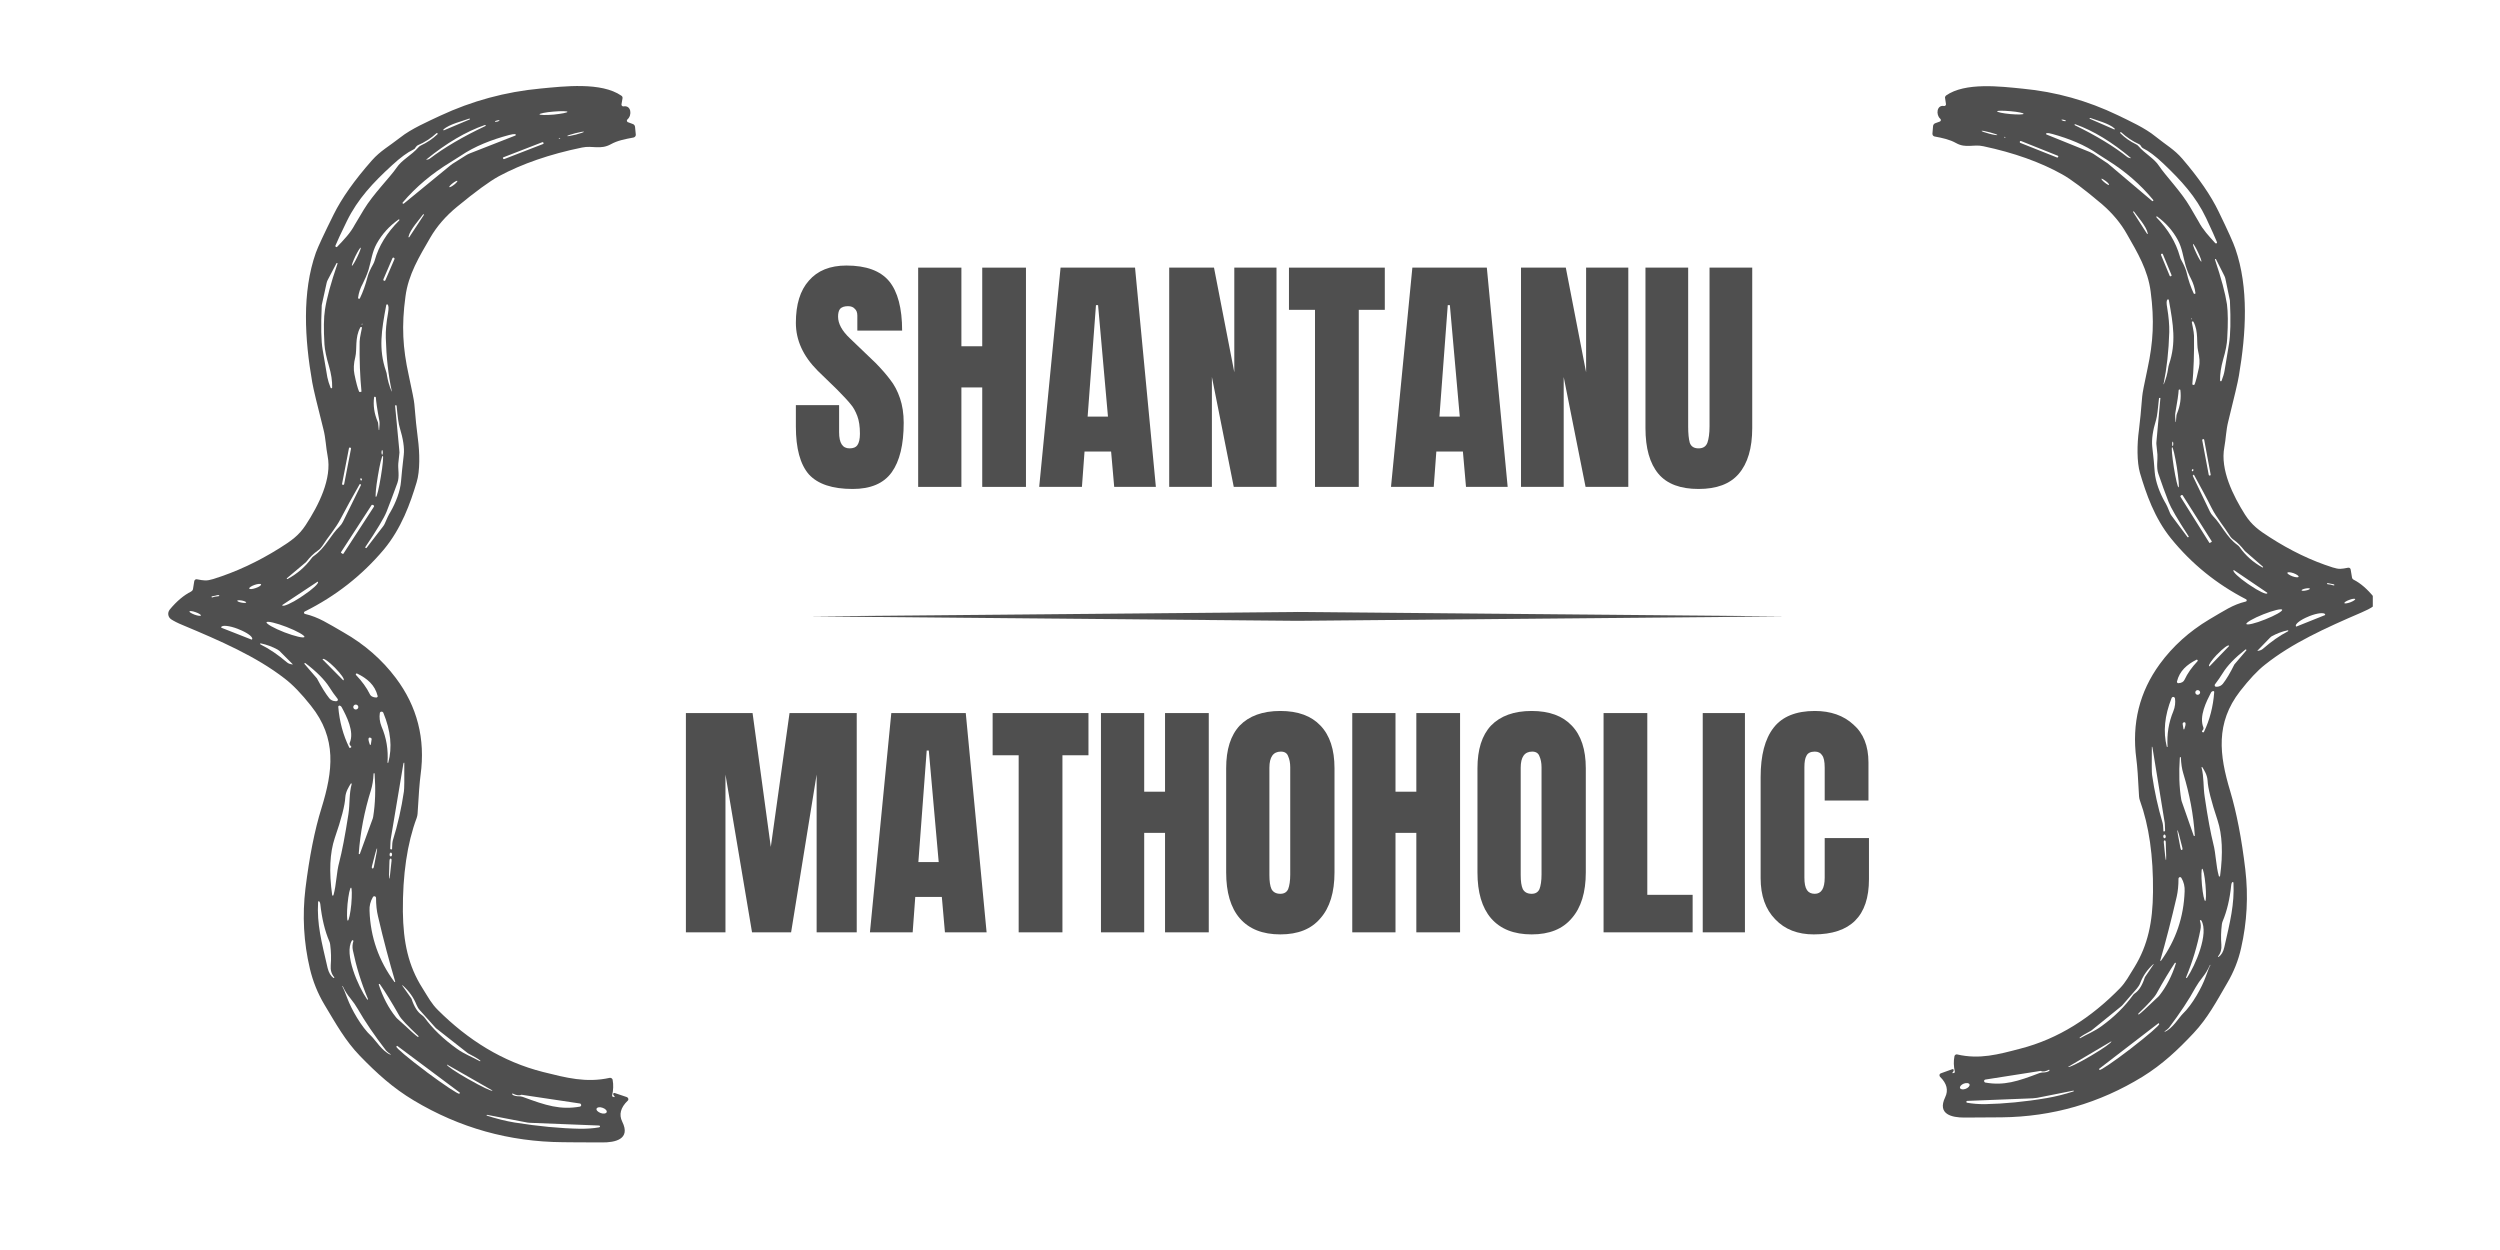 <svg xmlns="http://www.w3.org/2000/svg" xmlns:xlink="http://www.w3.org/1999/xlink" width="100" zoomAndPan="magnify" viewBox="0 0 75 37.5" height="50" preserveAspectRatio="xMidYMid meet" version="1.0"><defs><g/><clipPath id="5f92c78f74"><path d="M 5.02 2.453 L 19.082 2.453 L 19.082 34.277 L 5.02 34.277 Z M 5.02 2.453 " clip-rule="nonzero"/></clipPath><clipPath id="7724394555"><path d="M 57.859 2.453 L 71.184 2.453 L 71.184 33.535 L 57.859 33.535 Z M 57.859 2.453 " clip-rule="nonzero"/></clipPath><clipPath id="c8db8d1c60"><path d="M 0.965 0.453 L 14.184 0.453 L 14.184 31.535 L 0.965 31.535 Z M 0.965 0.453 " clip-rule="nonzero"/></clipPath><clipPath id="46b6aab4e7"><rect x="0" width="15" y="0" height="32"/></clipPath><clipPath id="5af3ea7073"><path d="M 24 18.359 L 54 18.359 L 54 19 L 24 19 Z M 24 18.359 " clip-rule="nonzero"/></clipPath><clipPath id="ca965f056b"><path d="M 0.152 2 L 6 2 L 6 9 L 0.152 9 Z M 0.152 2 " clip-rule="nonzero"/></clipPath><clipPath id="1522d0bb02"><path d="M 32 2 L 36.387 2 L 36.387 10 L 32 10 Z M 32 2 " clip-rule="nonzero"/></clipPath><clipPath id="3ba633e73f"><rect x="0" width="37" y="0" height="12"/></clipPath><clipPath id="116f4ac4c7"><path d="M 0.703 2 L 5 2 L 5 10 L 0.703 10 Z M 0.703 2 " clip-rule="nonzero"/></clipPath><clipPath id="84e483350f"><rect x="0" width="31" y="0" height="13"/></clipPath></defs><g clip-path="url(#5f92c78f74)"><path fill="#4f4f4f" d="M 18.379 32.898 L 18.422 32.914 C 18.43 32.914 18.438 32.91 18.438 32.902 C 18.441 32.898 18.441 32.895 18.438 32.891 C 18.402 32.859 18.391 32.832 18.398 32.805 C 18.406 32.793 18.422 32.785 18.434 32.789 C 18.438 32.789 18.438 32.789 18.438 32.789 L 18.809 32.914 C 18.84 32.93 18.859 32.965 18.848 32.996 C 18.844 33.008 18.84 33.016 18.832 33.02 C 18.617 33.227 18.562 33.438 18.668 33.652 C 18.93 34.18 18.449 34.277 18.062 34.273 C 17.406 34.27 17.012 34.27 16.883 34.266 C 15.277 34.254 13.789 33.836 12.418 33.016 C 11.789 32.641 11.305 32.199 10.801 31.68 C 10.355 31.219 10.082 30.719 9.734 30.141 C 9.531 29.801 9.387 29.441 9.297 29.062 C 9.109 28.27 9.066 27.465 9.164 26.652 C 9.281 25.707 9.438 24.906 9.645 24.242 C 9.988 23.133 10.113 22.152 9.328 21.172 C 9.043 20.812 8.781 20.539 8.539 20.355 C 7.688 19.695 6.613 19.227 5.484 18.754 C 5.328 18.691 5.211 18.629 5.133 18.578 C 5.039 18.512 5.02 18.387 5.086 18.297 C 5.086 18.293 5.09 18.289 5.094 18.285 C 5.301 18.035 5.516 17.855 5.734 17.746 C 5.762 17.73 5.781 17.707 5.789 17.676 L 5.828 17.434 C 5.836 17.395 5.871 17.371 5.906 17.379 C 5.906 17.379 5.91 17.379 5.91 17.379 C 6.125 17.418 6.188 17.434 6.398 17.371 C 7.074 17.16 7.738 16.852 8.387 16.445 C 8.727 16.23 8.961 16.074 9.172 15.75 C 9.555 15.164 9.965 14.363 9.828 13.676 C 9.777 13.422 9.773 13.148 9.703 12.879 C 9.516 12.141 9.402 11.672 9.367 11.469 C 9.141 10.172 9.055 8.77 9.477 7.578 C 9.543 7.398 9.719 7.02 10.008 6.438 C 10.25 5.949 10.633 5.406 11.16 4.809 C 11.41 4.527 11.668 4.391 12.008 4.125 C 12.336 3.863 12.84 3.645 13.203 3.473 C 14.16 3.027 15.164 2.754 16.215 2.656 C 16.914 2.59 18.039 2.453 18.641 2.871 C 18.668 2.887 18.68 2.918 18.676 2.945 L 18.645 3.129 C 18.641 3.16 18.66 3.184 18.688 3.191 C 18.695 3.191 18.699 3.191 18.707 3.191 C 18.938 3.152 18.969 3.457 18.824 3.582 C 18.801 3.602 18.801 3.633 18.82 3.652 C 18.824 3.66 18.832 3.668 18.844 3.668 L 18.98 3.719 C 19.02 3.73 19.047 3.766 19.051 3.805 L 19.074 4.039 C 19.078 4.078 19.047 4.117 19.008 4.125 C 18.742 4.176 18.527 4.215 18.324 4.328 C 18.012 4.5 17.773 4.359 17.461 4.426 C 16.492 4.625 15.66 4.914 14.969 5.285 C 14.688 5.438 14.266 5.746 13.707 6.207 C 13.375 6.48 13.105 6.789 12.906 7.133 C 12.582 7.695 12.25 8.23 12.164 8.895 C 12.043 9.777 12.082 10.441 12.262 11.258 C 12.363 11.73 12.422 12.016 12.43 12.117 C 12.465 12.543 12.5 12.891 12.535 13.148 C 12.594 13.586 12.602 14.133 12.5 14.465 C 12.309 15.102 12.043 15.848 11.52 16.48 C 10.863 17.262 10.07 17.883 9.145 18.344 C 9.121 18.355 9.113 18.379 9.125 18.398 C 9.129 18.41 9.141 18.418 9.152 18.418 C 9.562 18.516 9.832 18.699 10.309 18.973 C 10.938 19.332 11.461 19.789 11.875 20.34 C 12.516 21.191 12.766 22.164 12.617 23.25 C 12.59 23.453 12.559 23.84 12.527 24.414 C 12.523 24.453 12.516 24.496 12.5 24.539 C 12.215 25.301 12.078 26.238 12.086 27.348 C 12.098 28.262 12.246 28.973 12.676 29.648 C 12.859 29.941 12.945 30.109 13.137 30.301 C 14.039 31.199 15.074 31.852 16.293 32.16 C 16.984 32.332 17.582 32.492 18.289 32.336 C 18.328 32.328 18.367 32.352 18.379 32.391 C 18.379 32.391 18.379 32.391 18.379 32.395 C 18.406 32.539 18.402 32.699 18.363 32.867 C 18.359 32.883 18.367 32.895 18.379 32.898 Z M 17.023 3.355 C 17.023 3.332 16.832 3.328 16.602 3.348 C 16.367 3.367 16.184 3.406 16.184 3.43 C 16.188 3.453 16.379 3.457 16.609 3.438 C 16.84 3.414 17.027 3.379 17.023 3.355 Z M 13.316 3.91 L 14.094 3.582 C 14.098 3.582 14.098 3.574 14.098 3.57 L 14.098 3.566 C 14.094 3.559 14.082 3.555 14.074 3.559 C 13.906 3.625 13.473 3.723 13.301 3.887 C 13.297 3.891 13.297 3.898 13.301 3.906 C 13.305 3.91 13.312 3.91 13.316 3.91 Z M 14.988 3.613 C 14.984 3.605 14.949 3.602 14.914 3.613 C 14.875 3.621 14.844 3.637 14.848 3.648 C 14.848 3.656 14.883 3.656 14.922 3.648 C 14.961 3.637 14.988 3.621 14.988 3.613 Z M 14.547 3.75 C 13.973 3.949 13.387 4.297 12.789 4.785 C 12.789 4.789 12.789 4.789 12.789 4.789 C 12.789 4.793 12.789 4.793 12.793 4.793 L 12.832 4.785 C 12.855 4.781 12.879 4.773 12.895 4.758 C 13.32 4.434 13.875 4.105 14.562 3.781 C 14.57 3.777 14.574 3.766 14.57 3.758 C 14.566 3.75 14.559 3.746 14.547 3.75 Z M 17.52 3.953 C 17.516 3.941 17.398 3.961 17.262 3.996 C 17.121 4.031 17.012 4.07 17.016 4.082 C 17.016 4.094 17.133 4.074 17.273 4.039 C 17.41 4.004 17.52 3.965 17.52 3.953 Z M 13.121 3.996 C 13.117 3.988 13.102 3.988 13.094 3.996 C 12.926 4.152 12.738 4.27 12.531 4.359 C 12.52 4.367 12.504 4.375 12.492 4.391 C 12.48 4.402 12.469 4.418 12.461 4.43 C 12.449 4.457 12.426 4.477 12.398 4.488 C 12.227 4.57 12.016 4.723 11.766 4.953 C 11.191 5.48 10.734 5.965 10.406 6.633 C 10.227 7 10.113 7.246 10.062 7.371 C 10.059 7.387 10.066 7.406 10.082 7.41 C 10.094 7.418 10.109 7.414 10.117 7.402 C 10.32 7.188 10.512 6.992 10.641 6.746 C 10.652 6.727 10.742 6.574 10.914 6.289 C 11.191 5.828 11.707 5.312 11.895 5.035 C 12.051 4.797 12.34 4.664 12.555 4.418 C 12.574 4.395 12.602 4.375 12.629 4.363 C 12.812 4.277 12.977 4.168 13.125 4.027 C 13.133 4.02 13.133 4.008 13.125 4 C 13.125 4 13.121 3.996 13.121 3.996 Z M 12.078 6.078 C 12.074 6.09 12.074 6.102 12.086 6.109 C 12.094 6.113 12.105 6.113 12.113 6.109 L 13.508 4.965 C 13.527 4.949 13.551 4.934 13.57 4.918 L 13.98 4.66 C 14.016 4.637 14.055 4.617 14.094 4.602 L 15.461 4.066 C 15.473 4.062 15.477 4.047 15.473 4.039 C 15.469 4.031 15.465 4.027 15.457 4.023 C 15.418 4.02 15.355 4.027 15.27 4.051 C 14.758 4.188 14.246 4.383 13.816 4.676 C 13.773 4.703 13.676 4.766 13.52 4.863 C 12.961 5.203 12.48 5.605 12.078 6.078 Z M 16.801 4.152 C 16.805 4.152 16.805 4.148 16.805 4.141 C 16.801 4.137 16.797 4.137 16.793 4.137 C 16.781 4.141 16.77 4.145 16.766 4.148 C 16.762 4.152 16.762 4.156 16.762 4.16 C 16.766 4.164 16.77 4.164 16.773 4.164 C 16.773 4.164 16.785 4.16 16.801 4.152 Z M 16.301 4.277 C 16.297 4.266 16.281 4.262 16.27 4.266 L 15.102 4.719 C 15.09 4.723 15.082 4.734 15.09 4.746 L 15.094 4.758 C 15.098 4.77 15.113 4.777 15.125 4.773 L 16.293 4.32 C 16.305 4.316 16.312 4.301 16.305 4.289 Z M 13.723 5.426 C 13.711 5.414 13.648 5.445 13.582 5.496 C 13.516 5.547 13.469 5.598 13.48 5.613 C 13.484 5.617 13.484 5.617 13.48 5.613 C 13.492 5.625 13.555 5.594 13.621 5.543 C 13.688 5.492 13.73 5.438 13.723 5.426 Z M 12.277 7.117 L 12.719 6.445 C 12.719 6.441 12.719 6.434 12.715 6.434 L 12.715 6.43 C 12.707 6.426 12.695 6.426 12.691 6.434 C 12.594 6.574 12.301 6.883 12.254 7.105 C 12.254 7.113 12.258 7.121 12.266 7.121 C 12.27 7.121 12.273 7.121 12.277 7.117 Z M 11.977 6.582 C 11.973 6.578 11.965 6.578 11.961 6.582 C 11.68 6.781 11.461 7.023 11.301 7.309 C 11.164 7.555 11.137 7.82 11.055 8.098 C 11.008 8.242 10.949 8.379 10.883 8.508 C 10.809 8.641 10.762 8.781 10.742 8.934 C 10.742 8.949 10.754 8.965 10.77 8.965 C 10.781 8.965 10.793 8.961 10.797 8.949 C 10.887 8.766 10.965 8.547 11.031 8.293 C 11.055 8.199 11.109 8.078 11.195 7.926 C 11.215 7.891 11.23 7.852 11.242 7.812 C 11.359 7.383 11.605 6.984 11.977 6.613 C 11.984 6.605 11.984 6.594 11.977 6.586 C 11.977 6.586 11.977 6.582 11.977 6.582 Z M 10.82 7.43 C 10.805 7.422 10.734 7.539 10.66 7.688 C 10.59 7.836 10.543 7.965 10.559 7.973 C 10.574 7.977 10.645 7.863 10.715 7.715 C 10.789 7.562 10.836 7.438 10.82 7.43 Z M 11.836 7.77 C 11.84 7.754 11.832 7.738 11.816 7.73 L 11.812 7.73 C 11.801 7.723 11.781 7.73 11.773 7.746 L 11.5 8.383 C 11.496 8.398 11.504 8.414 11.516 8.422 L 11.52 8.422 C 11.535 8.43 11.555 8.422 11.562 8.406 C 11.562 8.406 11.836 7.77 11.836 7.77 Z M 9.965 11.625 C 9.969 11.43 9.938 11.215 9.867 10.977 C 9.789 10.715 9.746 10.5 9.734 10.336 C 9.707 9.875 9.711 9.523 9.75 9.285 C 9.801 8.949 9.926 8.488 10.125 7.91 C 10.129 7.902 10.125 7.891 10.117 7.891 L 10.113 7.891 C 10.105 7.887 10.098 7.891 10.094 7.898 L 9.828 8.406 C 9.812 8.434 9.805 8.465 9.797 8.496 L 9.652 9.156 C 9.652 9.16 9.652 9.168 9.652 9.172 C 9.625 9.785 9.633 10.227 9.68 10.496 C 9.703 10.625 9.75 10.898 9.82 11.316 C 9.84 11.414 9.871 11.516 9.918 11.633 C 9.922 11.645 9.934 11.652 9.945 11.648 C 9.957 11.645 9.965 11.637 9.965 11.625 Z M 11.754 11.738 C 11.648 11.25 11.59 10.715 11.574 10.137 C 11.566 9.926 11.59 9.676 11.641 9.395 C 11.664 9.258 11.66 9.172 11.633 9.141 C 11.625 9.129 11.613 9.125 11.605 9.129 C 11.594 9.137 11.59 9.145 11.586 9.16 C 11.445 9.91 11.352 10.469 11.578 11.129 C 11.594 11.172 11.605 11.215 11.609 11.262 C 11.633 11.41 11.676 11.57 11.746 11.738 C 11.746 11.742 11.75 11.742 11.75 11.742 C 11.754 11.742 11.754 11.738 11.754 11.738 Z M 10.867 9.742 C 10.867 9.719 10.871 9.707 10.867 9.703 C 10.855 9.711 10.852 9.723 10.852 9.738 C 10.852 9.742 10.852 9.746 10.855 9.746 C 10.859 9.746 10.867 9.746 10.867 9.742 Z M 10.824 11.754 C 10.824 11.75 10.828 11.75 10.832 11.754 C 10.836 11.754 10.844 11.75 10.844 11.746 C 10.844 11.742 10.844 11.742 10.844 11.742 C 10.801 11.301 10.781 10.805 10.789 10.246 C 10.789 10.133 10.863 9.836 10.859 9.824 C 10.852 9.812 10.836 9.805 10.82 9.809 C 10.816 9.812 10.809 9.816 10.809 9.824 C 10.641 10.121 10.715 10.488 10.66 10.707 C 10.609 10.906 10.602 11.082 10.633 11.227 C 10.684 11.477 10.73 11.648 10.77 11.742 C 10.777 11.758 10.797 11.766 10.812 11.762 C 10.816 11.758 10.82 11.758 10.824 11.754 Z M 11.375 12.898 C 11.387 12.766 11.391 12.68 11.383 12.637 C 11.312 12.262 11.281 12.027 11.277 11.93 C 11.277 11.914 11.266 11.902 11.25 11.902 C 11.246 11.902 11.242 11.902 11.238 11.902 L 11.227 11.91 C 11.223 11.91 11.223 11.91 11.223 11.914 C 11.191 12.164 11.227 12.406 11.328 12.645 C 11.336 12.66 11.344 12.684 11.344 12.703 L 11.363 12.898 C 11.363 12.902 11.363 12.902 11.367 12.902 C 11.371 12.902 11.375 12.902 11.375 12.898 Z M 10.996 16.438 L 11.504 15.777 C 11.527 15.742 11.547 15.707 11.559 15.672 C 11.605 15.559 11.656 15.449 11.719 15.348 C 11.871 15.082 12.008 14.738 12.031 14.438 C 12.047 14.246 12.074 13.98 12.113 13.645 C 12.137 13.438 12.094 13.164 11.992 12.828 C 11.961 12.738 11.93 12.52 11.898 12.172 C 11.898 12.164 11.891 12.156 11.883 12.16 L 11.855 12.16 C 11.855 12.16 11.852 12.16 11.852 12.164 L 11.977 13.484 C 11.98 13.535 11.984 13.57 11.984 13.578 C 11.98 13.594 11.969 13.699 11.949 13.902 C 11.934 14.066 11.992 14.293 11.922 14.488 C 11.816 14.781 11.707 15.07 11.594 15.359 C 11.523 15.535 11.312 15.891 10.953 16.422 C 10.953 16.422 10.953 16.422 10.957 16.426 L 10.977 16.441 C 10.98 16.445 10.992 16.445 10.996 16.438 Z M 10.531 13.457 C 10.531 13.445 10.523 13.43 10.512 13.43 L 10.496 13.426 C 10.484 13.422 10.473 13.434 10.469 13.445 L 10.262 14.516 C 10.258 14.527 10.266 14.543 10.281 14.543 L 10.293 14.547 C 10.309 14.547 10.32 14.539 10.324 14.527 Z M 11.465 13.504 C 11.453 13.504 11.445 13.535 11.445 13.57 C 11.445 13.609 11.453 13.641 11.465 13.641 C 11.477 13.641 11.484 13.609 11.484 13.57 C 11.484 13.535 11.477 13.504 11.465 13.504 Z M 11.484 13.672 C 11.457 13.668 11.391 13.941 11.336 14.281 C 11.277 14.625 11.254 14.906 11.277 14.91 C 11.305 14.914 11.371 14.641 11.426 14.297 C 11.484 13.957 11.508 13.676 11.484 13.672 Z M 10.855 14.402 C 10.863 14.391 10.859 14.375 10.848 14.359 C 10.844 14.348 10.828 14.344 10.816 14.352 C 10.809 14.359 10.805 14.367 10.809 14.379 C 10.812 14.387 10.816 14.395 10.816 14.402 C 10.82 14.41 10.832 14.418 10.844 14.414 C 10.852 14.41 10.855 14.406 10.855 14.402 Z M 10.789 14.527 C 10.574 14.902 10.387 15.242 10.23 15.543 C 10.066 15.863 9.836 16.113 9.664 16.387 C 9.629 16.438 9.586 16.484 9.531 16.52 C 9.41 16.605 9.297 16.715 9.188 16.855 C 9.184 16.863 9.18 16.867 9.172 16.871 L 8.605 17.348 C 8.602 17.352 8.602 17.359 8.605 17.367 C 8.609 17.371 8.617 17.371 8.625 17.371 C 8.914 17.215 9.156 17.008 9.348 16.746 C 9.363 16.723 9.387 16.699 9.41 16.684 C 9.762 16.438 9.922 16.047 10.184 15.797 C 10.227 15.754 10.262 15.707 10.289 15.652 L 10.828 14.555 C 10.832 14.551 10.832 14.547 10.828 14.543 L 10.812 14.523 C 10.805 14.52 10.797 14.52 10.793 14.523 C 10.793 14.523 10.789 14.523 10.789 14.527 Z M 10.234 16.586 L 10.281 16.617 C 10.289 16.621 10.297 16.617 10.301 16.613 L 11.219 15.199 C 11.227 15.184 11.219 15.164 11.203 15.156 L 11.195 15.152 C 11.176 15.141 11.156 15.141 11.148 15.152 L 10.23 16.566 C 10.227 16.574 10.227 16.582 10.234 16.586 Z M 9.523 17.453 L 8.473 18.148 C 8.469 18.152 8.465 18.156 8.469 18.16 L 8.469 18.164 C 8.5 18.207 8.746 18.098 9.02 17.918 C 9.02 17.914 9.023 17.914 9.023 17.914 L 9.094 17.867 C 9.371 17.684 9.57 17.5 9.539 17.457 L 9.535 17.457 C 9.535 17.449 9.527 17.449 9.523 17.453 Z M 7.832 17.531 C 7.824 17.508 7.734 17.512 7.637 17.547 C 7.539 17.582 7.469 17.629 7.477 17.656 C 7.488 17.684 7.574 17.676 7.672 17.641 C 7.77 17.609 7.844 17.559 7.832 17.531 Z M 6.457 17.871 C 6.438 17.875 6.418 17.879 6.395 17.883 C 6.375 17.883 6.359 17.891 6.348 17.898 C 6.34 17.906 6.34 17.914 6.352 17.918 C 6.355 17.922 6.367 17.926 6.375 17.922 C 6.406 17.91 6.438 17.902 6.461 17.898 C 6.488 17.895 6.52 17.891 6.555 17.887 C 6.562 17.887 6.574 17.879 6.578 17.871 C 6.582 17.863 6.578 17.855 6.566 17.855 C 6.555 17.852 6.539 17.852 6.52 17.855 C 6.496 17.863 6.477 17.867 6.457 17.871 Z M 7.117 18.023 C 7.117 18.039 7.172 18.066 7.246 18.078 C 7.32 18.094 7.383 18.09 7.387 18.074 C 7.391 18.059 7.332 18.031 7.258 18.016 C 7.184 18.004 7.121 18.004 7.117 18.023 Z M 5.684 18.344 C 5.676 18.363 5.746 18.406 5.84 18.441 C 5.938 18.477 6.02 18.484 6.027 18.465 C 6.035 18.445 5.965 18.398 5.871 18.367 C 5.777 18.332 5.691 18.32 5.684 18.344 Z M 7.996 18.668 C 7.98 18.711 8.219 18.848 8.531 18.969 C 8.848 19.09 9.113 19.152 9.133 19.109 C 9.148 19.066 8.91 18.93 8.598 18.809 C 8.285 18.688 8.016 18.625 7.996 18.668 Z M 6.641 18.832 L 7.547 19.188 C 7.555 19.188 7.559 19.184 7.562 19.18 L 7.566 19.172 C 7.59 19.105 7.414 18.977 7.164 18.879 L 7.137 18.867 C 6.887 18.77 6.664 18.746 6.637 18.812 L 6.637 18.82 C 6.633 18.824 6.637 18.832 6.641 18.832 Z M 8.781 19.926 L 8.383 19.527 C 8.367 19.512 8.348 19.5 8.328 19.488 C 8.172 19.402 8.004 19.34 7.824 19.301 C 7.816 19.297 7.805 19.301 7.805 19.312 C 7.801 19.32 7.805 19.328 7.812 19.332 C 8.082 19.465 8.344 19.645 8.609 19.871 C 8.648 19.906 8.707 19.926 8.777 19.934 C 8.781 19.934 8.781 19.934 8.781 19.93 C 8.785 19.93 8.781 19.926 8.781 19.926 Z M 9.676 19.781 L 10.297 20.41 L 10.309 20.402 C 10.34 20.375 10.227 20.215 10.062 20.047 L 10.039 20.023 C 9.871 19.855 9.715 19.742 9.684 19.77 Z M 9.137 19.922 C 9.383 20.207 9.508 20.348 9.508 20.352 C 9.645 20.613 9.77 20.812 9.879 20.949 C 9.922 21 9.984 21.031 10.055 21.035 L 10.086 21.035 C 10.113 21.039 10.133 21.02 10.137 20.992 C 10.137 20.98 10.133 20.973 10.125 20.961 C 10.035 20.848 9.953 20.734 9.879 20.613 C 9.734 20.387 9.492 20.145 9.164 19.895 C 9.156 19.887 9.145 19.887 9.137 19.895 C 9.129 19.902 9.129 19.914 9.137 19.922 Z M 11.328 20.875 C 11.246 20.547 11.016 20.355 10.715 20.207 C 10.699 20.199 10.684 20.207 10.676 20.219 C 10.672 20.23 10.672 20.242 10.68 20.25 C 10.863 20.441 11 20.633 11.09 20.816 C 11.121 20.887 11.188 20.922 11.285 20.926 C 11.309 20.926 11.328 20.91 11.332 20.887 C 11.332 20.883 11.332 20.879 11.328 20.875 Z M 10.75 21.211 C 10.75 21.172 10.715 21.137 10.672 21.137 C 10.633 21.137 10.598 21.172 10.598 21.211 C 10.598 21.254 10.633 21.285 10.672 21.285 C 10.715 21.285 10.75 21.254 10.75 21.211 Z M 10.492 22.285 C 10.637 21.949 10.398 21.492 10.25 21.215 C 10.242 21.195 10.223 21.18 10.195 21.168 C 10.176 21.164 10.16 21.172 10.152 21.188 C 10.148 21.191 10.148 21.195 10.148 21.203 C 10.184 21.645 10.293 22.051 10.477 22.426 C 10.48 22.43 10.484 22.434 10.488 22.438 C 10.516 22.438 10.531 22.43 10.539 22.41 C 10.539 22.402 10.539 22.398 10.535 22.395 L 10.504 22.359 C 10.488 22.34 10.48 22.312 10.492 22.285 Z M 11.648 22.879 C 11.773 22.422 11.723 21.922 11.5 21.383 C 11.488 21.355 11.457 21.344 11.426 21.352 C 11.41 21.359 11.395 21.375 11.395 21.395 C 11.375 21.512 11.391 21.66 11.445 21.793 C 11.594 22.137 11.652 22.496 11.625 22.875 C 11.625 22.883 11.633 22.887 11.641 22.887 C 11.645 22.887 11.648 22.883 11.648 22.879 Z M 11.125 22.336 L 11.148 22.184 C 11.152 22.16 11.141 22.141 11.117 22.133 C 11.043 22.105 11.035 22.176 11.094 22.336 C 11.098 22.344 11.105 22.348 11.113 22.348 C 11.117 22.344 11.125 22.34 11.125 22.336 Z M 11.762 25.473 C 11.766 25.465 11.762 25.293 11.781 25.227 C 11.934 24.738 12.043 24.246 12.117 23.746 C 12.129 23.672 12.133 23.387 12.129 22.887 C 12.129 22.883 12.125 22.879 12.121 22.879 C 12.117 22.879 12.113 22.883 12.113 22.883 C 12.109 22.887 12.105 22.895 12.102 22.906 L 11.723 25.168 C 11.719 25.199 11.715 25.23 11.715 25.258 L 11.707 25.453 C 11.703 25.469 11.719 25.48 11.734 25.484 C 11.746 25.484 11.754 25.48 11.762 25.473 Z M 10.797 25.613 L 11.184 24.551 C 11.188 24.535 11.191 24.52 11.195 24.504 C 11.258 24.117 11.273 23.684 11.238 23.211 C 11.238 23.203 11.23 23.195 11.223 23.195 C 11.215 23.195 11.207 23.203 11.207 23.211 C 11.199 23.398 11.172 23.562 11.129 23.703 C 10.93 24.34 10.809 24.973 10.762 25.609 C 10.762 25.617 10.77 25.625 10.777 25.625 C 10.785 25.625 10.793 25.621 10.797 25.613 Z M 10.004 26.855 C 10.094 26.543 10.09 26.176 10.18 25.855 C 10.258 25.555 10.352 25.074 10.453 24.422 C 10.5 24.109 10.469 23.809 10.551 23.52 C 10.551 23.512 10.547 23.504 10.543 23.5 C 10.535 23.5 10.527 23.504 10.523 23.508 C 10.465 23.605 10.371 23.746 10.359 23.918 C 10.348 24.156 10.242 24.566 10.043 25.141 C 9.895 25.582 9.867 26.152 9.965 26.852 C 9.965 26.863 9.977 26.871 9.988 26.871 C 9.996 26.867 10 26.863 10.004 26.855 Z M 11.176 26.055 C 11.195 26.059 11.211 26.039 11.219 25.992 C 11.293 25.629 11.324 25.445 11.312 25.445 C 11.301 25.441 11.25 25.621 11.16 25.98 C 11.148 26.023 11.152 26.051 11.176 26.055 Z M 11.727 25.578 C 11.703 25.578 11.688 25.602 11.688 25.637 C 11.684 25.668 11.703 25.691 11.723 25.695 C 11.742 25.695 11.762 25.668 11.762 25.637 C 11.762 25.605 11.746 25.578 11.727 25.578 Z M 11.723 25.758 C 11.699 25.754 11.688 25.777 11.684 25.824 C 11.668 26.184 11.668 26.367 11.676 26.367 C 11.688 26.367 11.711 26.188 11.746 25.828 C 11.75 25.781 11.742 25.758 11.723 25.758 Z M 10.531 26.629 C 10.5 26.625 10.453 26.844 10.426 27.117 C 10.402 27.395 10.406 27.617 10.434 27.621 C 10.465 27.621 10.512 27.402 10.539 27.129 C 10.562 26.855 10.559 26.629 10.531 26.629 Z M 11.855 29.445 C 11.684 28.867 11.508 28.215 11.34 27.488 C 11.301 27.328 11.281 27.145 11.281 26.934 C 11.277 26.906 11.258 26.887 11.23 26.887 C 11.211 26.887 11.195 26.895 11.188 26.91 C 11.113 27.039 11.078 27.176 11.086 27.324 C 11.113 28.113 11.363 28.824 11.832 29.457 C 11.836 29.461 11.844 29.465 11.852 29.461 C 11.855 29.457 11.859 29.449 11.855 29.445 Z M 9.582 27.047 C 9.578 27.039 9.562 27.035 9.551 27.039 C 9.547 27.043 9.543 27.051 9.543 27.059 C 9.504 27.73 9.645 28.242 9.828 29.039 C 9.863 29.18 9.922 29.281 10.008 29.34 C 10.016 29.344 10.023 29.34 10.027 29.332 C 10.031 29.328 10.031 29.324 10.027 29.316 C 9.945 29.223 9.91 29.102 9.922 28.961 C 9.938 28.762 9.934 28.555 9.906 28.34 C 9.902 28.305 9.895 28.273 9.879 28.238 C 9.746 27.93 9.656 27.555 9.609 27.121 C 9.605 27.094 9.598 27.07 9.582 27.047 Z M 11.039 29.969 C 10.832 29.473 10.684 28.984 10.586 28.508 C 10.566 28.41 10.574 28.32 10.602 28.234 C 10.605 28.223 10.598 28.211 10.586 28.207 C 10.578 28.203 10.566 28.207 10.559 28.215 C 10.312 28.613 10.746 29.598 11.012 29.98 C 11.016 29.988 11.027 29.992 11.035 29.988 C 11.039 29.984 11.043 29.977 11.039 29.969 Z M 12.551 31.078 C 12.227 30.773 12.031 30.57 11.973 30.461 C 11.754 30.074 11.562 29.762 11.395 29.523 C 11.391 29.516 11.379 29.516 11.371 29.52 C 11.363 29.523 11.363 29.531 11.363 29.539 C 11.488 29.918 11.656 30.242 11.875 30.512 C 11.895 30.535 11.91 30.555 11.93 30.57 C 12.098 30.719 12.242 30.852 12.359 30.961 C 12.441 31.035 12.496 31.082 12.531 31.105 C 12.535 31.109 12.547 31.109 12.555 31.102 C 12.559 31.094 12.559 31.086 12.551 31.078 Z M 14.406 31.816 C 14.348 31.766 14.23 31.699 14.059 31.609 C 14.055 31.609 14.051 31.605 14.043 31.602 L 13.082 30.848 C 13.074 30.84 13.066 30.832 13.059 30.824 L 12.594 30.305 C 12.551 30.258 12.52 30.203 12.496 30.145 C 12.41 29.926 12.27 29.73 12.078 29.559 C 12.074 29.555 12.07 29.559 12.07 29.559 C 12.066 29.562 12.066 29.566 12.066 29.566 L 12.332 29.941 C 12.34 29.949 12.344 29.961 12.348 29.969 C 12.426 30.207 12.527 30.363 12.652 30.449 C 12.684 30.473 12.715 30.5 12.738 30.531 C 12.98 30.863 13.305 31.176 13.711 31.465 C 13.938 31.629 14.18 31.715 14.395 31.836 C 14.398 31.84 14.406 31.836 14.41 31.832 C 14.414 31.828 14.414 31.82 14.406 31.816 Z M 11.719 31.629 C 11.648 31.582 11.605 31.543 11.582 31.516 C 11.234 31.066 10.953 30.652 10.734 30.27 C 10.676 30.168 10.602 30.062 10.508 29.945 C 10.426 29.848 10.352 29.734 10.289 29.598 C 10.289 29.59 10.285 29.586 10.281 29.586 C 10.277 29.59 10.273 29.586 10.27 29.578 C 10.266 29.578 10.266 29.578 10.266 29.582 C 10.266 29.582 10.266 29.59 10.27 29.59 C 10.297 29.637 10.348 29.758 10.426 29.965 C 10.539 30.266 10.836 30.809 11.145 31.09 C 11.25 31.188 11.477 31.551 11.715 31.641 C 11.719 31.641 11.723 31.637 11.723 31.633 C 11.723 31.633 11.723 31.629 11.719 31.629 Z M 13.793 32.777 L 11.922 31.379 C 11.918 31.375 11.91 31.375 11.906 31.379 L 11.891 31.398 C 11.867 31.426 12.266 31.762 12.781 32.145 L 12.809 32.168 C 13.32 32.547 13.754 32.836 13.781 32.812 L 13.797 32.789 C 13.797 32.785 13.797 32.777 13.793 32.777 Z M 14.773 32.715 L 13.414 31.938 L 13.41 31.941 C 13.391 31.969 13.672 32.16 14.043 32.371 L 14.074 32.387 C 14.441 32.598 14.754 32.746 14.77 32.719 Z M 15.367 32.832 C 15.395 32.867 15.477 32.891 15.605 32.891 C 15.629 32.895 15.656 32.898 15.68 32.906 C 16.387 33.168 16.809 33.301 17.398 33.199 C 17.426 33.191 17.441 33.168 17.434 33.141 C 17.43 33.125 17.418 33.109 17.398 33.105 L 15.656 32.844 C 15.652 32.84 15.645 32.844 15.637 32.844 C 15.574 32.875 15.488 32.859 15.387 32.809 C 15.379 32.805 15.367 32.805 15.363 32.812 C 15.363 32.82 15.363 32.824 15.367 32.832 Z M 17.898 33.258 C 17.879 33.301 17.934 33.359 18.02 33.391 C 18.102 33.422 18.184 33.41 18.199 33.367 C 18.219 33.324 18.164 33.262 18.078 33.234 C 17.996 33.203 17.914 33.215 17.898 33.258 Z M 14.605 33.469 C 14.898 33.562 15.176 33.633 15.441 33.676 C 16.148 33.789 16.805 33.852 17.414 33.863 C 17.609 33.863 17.801 33.852 17.977 33.82 C 17.992 33.816 18.004 33.801 18 33.785 C 17.996 33.773 17.984 33.766 17.973 33.766 L 15.891 33.684 C 15.844 33.68 15.801 33.676 15.754 33.664 L 14.613 33.445 C 14.605 33.445 14.598 33.449 14.598 33.457 C 14.598 33.461 14.598 33.469 14.605 33.469 Z M 14.605 33.469 " fill-opacity="1" fill-rule="nonzero"/></g><g clip-path="url(#7724394555)"><g transform="matrix(1, 0, 0, 1, 57, 2)"><g clip-path="url(#46b6aab4e7)"><g clip-path="url(#c8db8d1c60)"><path fill="#4f4f4f" d="M 1.629 30.184 L 1.59 30.195 C 1.582 30.199 1.574 30.195 1.574 30.188 C 1.57 30.184 1.574 30.18 1.574 30.176 C 1.605 30.145 1.617 30.117 1.609 30.094 C 1.605 30.078 1.59 30.07 1.578 30.074 C 1.578 30.074 1.574 30.074 1.574 30.074 L 1.227 30.199 C 1.191 30.211 1.176 30.246 1.188 30.277 C 1.191 30.289 1.195 30.297 1.203 30.305 C 1.406 30.504 1.457 30.707 1.355 30.918 C 1.109 31.434 1.562 31.527 1.93 31.527 C 2.555 31.523 2.926 31.52 3.047 31.52 C 4.57 31.504 5.98 31.098 7.277 30.301 C 7.875 29.93 8.332 29.5 8.809 28.992 C 9.23 28.543 9.488 28.055 9.816 27.492 C 10.012 27.16 10.152 26.809 10.234 26.438 C 10.41 25.664 10.453 24.879 10.359 24.082 C 10.25 23.164 10.098 22.379 9.906 21.734 C 9.578 20.648 9.461 19.691 10.203 18.734 C 10.477 18.383 10.723 18.117 10.953 17.938 C 11.762 17.293 12.773 16.836 13.844 16.375 C 13.992 16.312 14.105 16.254 14.176 16.203 C 14.266 16.141 14.289 16.016 14.227 15.926 C 14.223 15.922 14.219 15.918 14.219 15.918 C 14.02 15.672 13.816 15.496 13.609 15.391 C 13.582 15.375 13.562 15.352 13.559 15.32 L 13.52 15.086 C 13.516 15.051 13.48 15.023 13.445 15.031 C 13.238 15.07 13.18 15.086 12.98 15.023 C 12.34 14.82 11.711 14.516 11.098 14.121 C 10.773 13.914 10.555 13.758 10.352 13.441 C 9.992 12.871 9.602 12.09 9.73 11.418 C 9.777 11.168 9.781 10.902 9.848 10.641 C 10.027 9.918 10.137 9.461 10.168 9.266 C 10.383 7.996 10.465 6.629 10.062 5.465 C 10.004 5.289 9.836 4.918 9.559 4.348 C 9.332 3.875 8.969 3.344 8.469 2.762 C 8.23 2.484 7.988 2.355 7.664 2.094 C 7.355 1.84 6.879 1.625 6.535 1.457 C 5.625 1.02 4.676 0.754 3.68 0.66 C 3.02 0.594 1.953 0.461 1.379 0.867 C 1.359 0.887 1.344 0.914 1.352 0.941 L 1.379 1.121 C 1.383 1.148 1.363 1.176 1.336 1.18 C 1.332 1.18 1.328 1.18 1.32 1.18 C 1.102 1.141 1.07 1.441 1.207 1.562 C 1.23 1.582 1.23 1.613 1.215 1.633 C 1.207 1.641 1.199 1.645 1.191 1.648 L 1.062 1.695 C 1.023 1.707 0.996 1.742 0.992 1.781 L 0.973 2.008 C 0.969 2.047 0.996 2.086 1.035 2.094 C 1.285 2.141 1.488 2.184 1.684 2.293 C 1.977 2.457 2.203 2.32 2.5 2.387 C 3.418 2.582 4.207 2.863 4.859 3.227 C 5.129 3.375 5.527 3.676 6.059 4.125 C 6.371 4.395 6.625 4.695 6.812 5.031 C 7.125 5.578 7.438 6.102 7.52 6.75 C 7.633 7.609 7.598 8.262 7.426 9.059 C 7.328 9.516 7.273 9.797 7.266 9.895 C 7.234 10.312 7.199 10.648 7.168 10.902 C 7.109 11.328 7.105 11.863 7.199 12.188 C 7.383 12.809 7.633 13.539 8.129 14.152 C 8.75 14.918 9.5 15.523 10.379 15.977 C 10.398 15.984 10.406 16.008 10.398 16.027 C 10.391 16.039 10.383 16.047 10.371 16.047 C 9.98 16.141 9.73 16.32 9.273 16.586 C 8.68 16.941 8.184 17.387 7.793 17.922 C 7.184 18.758 6.949 19.703 7.09 20.766 C 7.117 20.961 7.145 21.34 7.172 21.898 C 7.176 21.941 7.184 21.98 7.199 22.02 C 7.469 22.766 7.602 23.68 7.59 24.762 C 7.582 25.656 7.438 26.352 7.035 27.012 C 6.859 27.293 6.777 27.461 6.598 27.648 C 5.742 28.523 4.762 29.164 3.605 29.461 C 2.949 29.633 2.387 29.789 1.715 29.633 C 1.68 29.625 1.641 29.648 1.633 29.688 C 1.633 29.688 1.633 29.688 1.633 29.691 C 1.605 29.832 1.609 29.988 1.645 30.152 C 1.648 30.164 1.641 30.18 1.629 30.184 Z M 2.914 1.34 C 2.914 1.316 3.094 1.316 3.316 1.336 C 3.535 1.355 3.711 1.391 3.707 1.414 C 3.707 1.438 3.527 1.441 3.309 1.422 C 3.086 1.402 2.91 1.363 2.914 1.34 Z M 6.426 1.883 L 5.691 1.562 C 5.688 1.562 5.684 1.555 5.688 1.551 C 5.691 1.543 5.699 1.535 5.707 1.539 C 5.707 1.539 5.711 1.539 5.711 1.539 C 5.867 1.602 6.277 1.699 6.441 1.859 C 6.445 1.863 6.445 1.871 6.441 1.879 C 6.438 1.883 6.43 1.883 6.426 1.883 Z M 4.844 1.594 C 4.848 1.586 4.879 1.586 4.914 1.594 C 4.953 1.602 4.98 1.617 4.977 1.629 C 4.973 1.637 4.941 1.637 4.906 1.629 C 4.871 1.617 4.84 1.602 4.844 1.594 Z M 5.258 1.727 C 5.805 1.922 6.359 2.262 6.926 2.738 C 6.926 2.738 6.926 2.742 6.926 2.742 C 6.926 2.746 6.926 2.746 6.922 2.746 L 6.887 2.738 C 6.863 2.734 6.844 2.727 6.824 2.715 C 6.422 2.395 5.895 2.074 5.246 1.758 C 5.238 1.754 5.234 1.742 5.238 1.734 C 5.242 1.727 5.25 1.723 5.258 1.727 Z M 2.445 1.926 C 2.449 1.914 2.559 1.934 2.691 1.969 C 2.82 2.004 2.926 2.039 2.922 2.051 C 2.922 2.062 2.812 2.047 2.68 2.012 C 2.547 1.977 2.441 1.938 2.445 1.926 Z M 6.609 1.969 C 6.617 1.961 6.629 1.961 6.637 1.969 C 6.797 2.117 6.973 2.234 7.168 2.324 C 7.184 2.328 7.195 2.34 7.207 2.352 C 7.219 2.363 7.23 2.379 7.234 2.391 C 7.25 2.418 7.27 2.438 7.293 2.449 C 7.457 2.527 7.66 2.68 7.895 2.902 C 8.438 3.418 8.875 3.891 9.184 4.543 C 9.352 4.902 9.461 5.141 9.508 5.262 C 9.516 5.277 9.508 5.297 9.492 5.301 C 9.48 5.305 9.465 5.305 9.457 5.293 C 9.266 5.082 9.086 4.891 8.961 4.652 C 8.949 4.633 8.863 4.484 8.699 4.203 C 8.441 3.758 7.953 3.254 7.773 2.98 C 7.625 2.75 7.352 2.617 7.148 2.379 C 7.129 2.355 7.105 2.34 7.078 2.328 C 6.902 2.242 6.746 2.133 6.609 1.996 C 6.602 1.988 6.602 1.977 6.609 1.969 Z M 7.598 4 C 7.605 4.008 7.602 4.023 7.59 4.031 C 7.582 4.035 7.574 4.035 7.566 4.031 L 6.246 2.914 C 6.227 2.898 6.207 2.883 6.184 2.871 L 5.797 2.613 C 5.762 2.594 5.727 2.574 5.691 2.559 L 4.395 2.035 C 4.383 2.031 4.379 2.02 4.383 2.008 C 4.387 2.004 4.391 1.996 4.398 1.996 C 4.438 1.988 4.496 1.996 4.574 2.02 C 5.062 2.156 5.543 2.344 5.949 2.629 C 5.992 2.66 6.086 2.719 6.234 2.812 C 6.766 3.145 7.219 3.539 7.598 4 Z M 3.129 2.121 C 3.121 2.121 3.121 2.113 3.121 2.109 C 3.125 2.105 3.129 2.105 3.133 2.105 C 3.145 2.109 3.152 2.113 3.16 2.117 C 3.164 2.121 3.164 2.125 3.16 2.129 C 3.16 2.133 3.156 2.133 3.152 2.133 C 3.148 2.133 3.141 2.129 3.129 2.121 Z M 3.598 2.242 C 3.602 2.23 3.617 2.227 3.629 2.23 L 4.734 2.672 C 4.746 2.676 4.754 2.691 4.746 2.703 L 4.742 2.711 C 4.738 2.723 4.727 2.73 4.715 2.727 L 3.605 2.285 C 3.594 2.277 3.59 2.266 3.594 2.254 Z M 6.043 3.363 C 6.051 3.352 6.109 3.383 6.176 3.434 C 6.238 3.48 6.281 3.531 6.27 3.547 C 6.266 3.551 6.266 3.551 6.27 3.547 C 6.262 3.559 6.203 3.527 6.141 3.477 C 6.078 3.426 6.035 3.375 6.043 3.363 Z M 7.41 5.012 L 6.992 4.359 C 6.992 4.355 6.992 4.348 6.996 4.344 C 7.004 4.34 7.016 4.34 7.02 4.348 C 7.113 4.484 7.391 4.785 7.434 5.004 C 7.434 5.012 7.43 5.016 7.422 5.02 C 7.418 5.02 7.414 5.016 7.41 5.012 Z M 7.695 4.492 C 7.699 4.488 7.707 4.488 7.711 4.492 C 7.977 4.688 8.188 4.926 8.336 5.203 C 8.465 5.441 8.492 5.699 8.57 5.969 C 8.613 6.113 8.668 6.246 8.734 6.371 C 8.801 6.504 8.844 6.641 8.863 6.789 C 8.867 6.805 8.855 6.816 8.84 6.816 C 8.828 6.82 8.816 6.812 8.812 6.805 C 8.727 6.625 8.652 6.41 8.594 6.16 C 8.57 6.07 8.52 5.949 8.438 5.801 C 8.418 5.77 8.402 5.73 8.395 5.691 C 8.277 5.273 8.047 4.883 7.695 4.523 C 7.688 4.516 7.688 4.504 7.695 4.496 C 7.695 4.496 7.695 4.492 7.695 4.492 Z M 8.793 5.32 C 8.805 5.312 8.875 5.426 8.941 5.57 C 9.012 5.719 9.055 5.84 9.039 5.848 C 9.027 5.855 8.957 5.742 8.891 5.598 C 8.82 5.449 8.777 5.328 8.793 5.32 Z M 7.832 5.652 C 7.824 5.637 7.832 5.621 7.848 5.613 C 7.863 5.605 7.883 5.613 7.887 5.629 L 8.145 6.25 C 8.152 6.262 8.145 6.281 8.129 6.285 L 8.129 6.289 C 8.113 6.293 8.094 6.289 8.09 6.273 C 8.09 6.273 7.832 5.652 7.832 5.652 Z M 9.602 9.414 C 9.598 9.227 9.629 9.016 9.695 8.781 C 9.77 8.527 9.809 8.316 9.816 8.156 C 9.844 7.707 9.84 7.363 9.809 7.129 C 9.758 6.801 9.641 6.355 9.449 5.789 C 9.449 5.781 9.453 5.77 9.457 5.77 L 9.461 5.77 C 9.469 5.766 9.477 5.77 9.48 5.777 L 9.73 6.273 C 9.746 6.301 9.754 6.332 9.762 6.363 L 9.895 7.004 C 9.898 7.012 9.898 7.016 9.898 7.02 C 9.926 7.621 9.914 8.051 9.871 8.312 C 9.848 8.441 9.805 8.707 9.738 9.113 C 9.723 9.207 9.691 9.309 9.648 9.422 C 9.645 9.434 9.633 9.441 9.621 9.438 C 9.609 9.434 9.602 9.426 9.602 9.414 Z M 7.906 9.523 C 8.004 9.047 8.062 8.527 8.078 7.961 C 8.082 7.754 8.062 7.516 8.016 7.234 C 7.992 7.105 7.992 7.023 8.02 6.992 C 8.031 6.98 8.039 6.977 8.047 6.98 C 8.059 6.984 8.062 6.996 8.066 7.008 C 8.199 7.738 8.289 8.285 8.07 8.934 C 8.059 8.973 8.047 9.016 8.043 9.059 C 8.023 9.207 7.98 9.363 7.914 9.527 C 7.914 9.527 7.91 9.531 7.91 9.527 C 7.906 9.527 7.906 9.527 7.906 9.523 Z M 8.746 7.574 C 8.746 7.555 8.746 7.543 8.746 7.539 C 8.758 7.547 8.762 7.559 8.762 7.574 C 8.762 7.578 8.762 7.582 8.758 7.582 C 8.754 7.582 8.75 7.578 8.746 7.574 Z M 8.789 9.539 C 8.785 9.539 8.785 9.539 8.777 9.539 C 8.773 9.543 8.77 9.539 8.77 9.531 C 8.77 9.531 8.77 9.531 8.77 9.527 C 8.809 9.102 8.828 8.613 8.82 8.07 C 8.82 7.957 8.75 7.668 8.754 7.656 C 8.762 7.645 8.777 7.637 8.789 7.645 C 8.797 7.645 8.801 7.648 8.805 7.656 C 8.961 7.945 8.891 8.305 8.941 8.52 C 8.988 8.715 9 8.883 8.969 9.027 C 8.918 9.27 8.875 9.438 8.84 9.527 C 8.832 9.547 8.812 9.555 8.797 9.547 C 8.793 9.547 8.789 9.543 8.789 9.539 Z M 8.266 10.656 C 8.254 10.531 8.25 10.445 8.258 10.402 C 8.324 10.035 8.355 9.805 8.359 9.711 C 8.359 9.695 8.371 9.684 8.383 9.684 C 8.387 9.684 8.391 9.688 8.395 9.688 L 8.406 9.691 C 8.41 9.691 8.41 9.695 8.41 9.695 C 8.441 9.941 8.406 10.18 8.309 10.41 C 8.301 10.426 8.297 10.445 8.293 10.469 L 8.277 10.656 C 8.277 10.66 8.273 10.664 8.273 10.664 C 8.27 10.664 8.266 10.66 8.266 10.656 Z M 8.625 14.113 L 8.145 13.469 C 8.121 13.438 8.102 13.402 8.09 13.367 C 8.047 13.254 8 13.148 7.941 13.051 C 7.793 12.789 7.664 12.453 7.641 12.16 C 7.629 11.973 7.605 11.715 7.566 11.387 C 7.547 11.184 7.582 10.918 7.684 10.59 C 7.711 10.5 7.738 10.289 7.77 9.949 C 7.77 9.941 7.777 9.934 7.785 9.938 L 7.809 9.938 C 7.812 9.938 7.812 9.938 7.812 9.941 L 7.695 11.23 C 7.691 11.277 7.688 11.312 7.691 11.32 C 7.691 11.336 7.703 11.441 7.723 11.637 C 7.734 11.801 7.684 12.02 7.75 12.211 C 7.848 12.496 7.949 12.781 8.059 13.062 C 8.125 13.23 8.324 13.578 8.664 14.098 C 8.664 14.098 8.664 14.102 8.664 14.102 L 8.645 14.117 C 8.637 14.121 8.629 14.121 8.625 14.113 Z M 9.066 11.203 C 9.062 11.191 9.07 11.18 9.086 11.176 L 9.098 11.172 C 9.109 11.172 9.121 11.18 9.125 11.191 L 9.32 12.238 C 9.324 12.25 9.316 12.262 9.301 12.266 L 9.289 12.266 C 9.277 12.27 9.266 12.262 9.262 12.246 Z M 8.18 11.25 C 8.191 11.25 8.199 11.277 8.199 11.316 C 8.199 11.352 8.191 11.383 8.18 11.383 C 8.172 11.383 8.164 11.352 8.164 11.316 C 8.164 11.277 8.172 11.25 8.18 11.25 Z M 8.164 11.414 C 8.188 11.41 8.25 11.676 8.305 12.012 C 8.355 12.344 8.383 12.617 8.355 12.621 C 8.332 12.625 8.27 12.359 8.215 12.023 C 8.164 11.691 8.137 11.418 8.164 11.414 Z M 8.758 12.125 C 8.75 12.113 8.754 12.102 8.762 12.086 C 8.77 12.074 8.785 12.07 8.793 12.078 C 8.801 12.082 8.805 12.094 8.805 12.102 C 8.797 12.113 8.797 12.121 8.793 12.125 C 8.789 12.137 8.777 12.141 8.77 12.137 C 8.762 12.137 8.758 12.133 8.758 12.125 Z M 8.82 12.246 C 9.023 12.617 9.203 12.945 9.348 13.238 C 9.508 13.551 9.723 13.797 9.887 14.062 C 9.918 14.113 9.961 14.16 10.012 14.195 C 10.125 14.273 10.234 14.387 10.34 14.523 C 10.344 14.527 10.348 14.531 10.352 14.535 L 10.887 15 C 10.895 15.004 10.895 15.016 10.891 15.02 C 10.883 15.023 10.879 15.027 10.871 15.023 C 10.598 14.871 10.367 14.668 10.188 14.414 C 10.172 14.391 10.148 14.367 10.125 14.352 C 9.793 14.113 9.641 13.734 9.395 13.488 C 9.355 13.445 9.32 13.398 9.297 13.348 L 8.781 12.273 C 8.781 12.273 8.781 12.27 8.785 12.266 L 8.801 12.246 C 8.805 12.242 8.812 12.238 8.816 12.246 C 8.816 12.246 8.82 12.246 8.82 12.246 Z M 9.348 14.258 L 9.301 14.285 C 9.297 14.293 9.285 14.289 9.281 14.285 L 8.414 12.902 C 8.406 12.891 8.414 12.871 8.43 12.859 L 8.438 12.855 C 8.453 12.848 8.473 12.848 8.48 12.859 L 9.352 14.238 C 9.355 14.246 9.352 14.254 9.348 14.258 Z M 10.02 15.105 L 11.016 15.781 C 11.02 15.785 11.023 15.793 11.02 15.797 L 11.016 15.801 C 10.988 15.844 10.758 15.734 10.496 15.555 L 10.426 15.508 C 10.164 15.328 9.977 15.152 10.004 15.109 L 10.008 15.105 C 10.012 15.102 10.016 15.102 10.02 15.102 C 10.02 15.105 10.02 15.105 10.02 15.105 Z M 11.621 15.184 C 11.629 15.156 11.715 15.164 11.805 15.195 C 11.898 15.23 11.969 15.277 11.957 15.305 C 11.949 15.328 11.867 15.324 11.773 15.289 C 11.68 15.254 11.613 15.207 11.621 15.184 Z M 12.926 15.512 C 12.941 15.516 12.965 15.52 12.984 15.523 C 13.004 15.527 13.02 15.531 13.027 15.539 C 13.035 15.547 13.035 15.555 13.027 15.559 C 13.02 15.562 13.012 15.566 13.004 15.562 C 12.973 15.551 12.945 15.547 12.918 15.539 C 12.895 15.535 12.867 15.531 12.832 15.527 C 12.824 15.527 12.812 15.52 12.809 15.512 C 12.809 15.504 12.812 15.496 12.82 15.496 C 12.832 15.492 12.848 15.492 12.867 15.5 C 12.887 15.504 12.906 15.508 12.926 15.512 Z M 12.297 15.66 C 12.301 15.676 12.246 15.703 12.176 15.715 C 12.109 15.73 12.047 15.727 12.047 15.711 C 12.043 15.695 12.098 15.668 12.164 15.656 C 12.234 15.641 12.293 15.645 12.297 15.66 Z M 13.656 15.973 C 13.664 15.992 13.598 16.035 13.508 16.07 C 13.418 16.102 13.34 16.113 13.332 16.094 C 13.324 16.07 13.391 16.027 13.48 15.996 C 13.57 15.961 13.648 15.953 13.656 15.973 Z M 11.465 16.293 C 11.48 16.336 11.254 16.465 10.957 16.582 C 10.66 16.703 10.406 16.762 10.391 16.719 C 10.375 16.68 10.602 16.547 10.898 16.43 C 11.195 16.312 11.449 16.25 11.465 16.293 Z M 12.75 16.453 L 11.891 16.797 C 11.887 16.797 11.879 16.797 11.879 16.789 L 11.875 16.781 C 11.852 16.719 12.02 16.59 12.254 16.496 L 12.281 16.484 C 12.516 16.391 12.727 16.367 12.754 16.43 L 12.754 16.438 C 12.758 16.441 12.754 16.449 12.75 16.453 Z M 10.723 17.52 L 11.102 17.129 C 11.117 17.113 11.133 17.102 11.148 17.09 C 11.301 17.008 11.457 16.945 11.629 16.91 C 11.637 16.906 11.648 16.91 11.648 16.918 C 11.652 16.926 11.648 16.934 11.641 16.938 C 11.387 17.07 11.137 17.246 10.887 17.465 C 10.848 17.5 10.793 17.52 10.727 17.527 C 10.723 17.527 10.723 17.523 10.723 17.523 C 10.719 17.52 10.723 17.52 10.723 17.52 Z M 9.875 17.379 L 9.285 17.992 L 9.273 17.98 C 9.246 17.957 9.352 17.801 9.508 17.637 C 9.512 17.637 9.512 17.637 9.512 17.637 L 9.531 17.617 C 9.688 17.453 9.84 17.34 9.867 17.367 Z M 10.387 17.516 C 10.152 17.793 10.035 17.93 10.031 17.934 C 9.906 18.188 9.789 18.383 9.684 18.516 C 9.641 18.566 9.582 18.598 9.516 18.602 L 9.488 18.602 C 9.461 18.605 9.441 18.586 9.441 18.559 C 9.441 18.551 9.441 18.539 9.449 18.531 C 9.535 18.418 9.613 18.305 9.684 18.191 C 9.82 17.969 10.047 17.734 10.359 17.488 C 10.367 17.48 10.379 17.48 10.387 17.488 C 10.395 17.496 10.395 17.508 10.387 17.516 Z M 8.309 18.445 C 8.387 18.125 8.609 17.938 8.891 17.793 C 8.906 17.785 8.922 17.793 8.93 17.805 C 8.934 17.816 8.93 17.828 8.926 17.836 C 8.75 18.023 8.621 18.207 8.539 18.387 C 8.508 18.457 8.445 18.492 8.348 18.496 C 8.328 18.496 8.309 18.477 8.309 18.457 C 8.309 18.453 8.309 18.449 8.309 18.445 Z M 8.859 18.773 C 8.859 18.734 8.891 18.703 8.93 18.703 C 8.969 18.703 9.004 18.734 9.004 18.773 C 9.004 18.812 8.969 18.844 8.93 18.844 C 8.891 18.844 8.859 18.812 8.859 18.773 Z M 9.102 19.824 C 8.965 19.492 9.191 19.047 9.332 18.773 C 9.34 18.758 9.359 18.742 9.383 18.734 C 9.398 18.727 9.418 18.734 9.426 18.75 C 9.426 18.754 9.426 18.758 9.426 18.766 C 9.395 19.195 9.293 19.594 9.117 19.961 C 9.113 19.965 9.109 19.969 9.105 19.969 C 9.082 19.973 9.066 19.965 9.059 19.941 C 9.059 19.938 9.059 19.934 9.062 19.93 L 9.09 19.895 C 9.105 19.875 9.109 19.848 9.102 19.824 Z M 8.004 20.402 C 7.891 19.953 7.938 19.469 8.148 18.941 C 8.16 18.914 8.188 18.902 8.215 18.91 C 8.234 18.918 8.246 18.934 8.25 18.953 C 8.266 19.066 8.254 19.211 8.199 19.34 C 8.059 19.676 8.004 20.027 8.027 20.398 C 8.027 20.406 8.023 20.41 8.016 20.41 C 8.012 20.41 8.008 20.406 8.004 20.402 Z M 8.504 19.871 L 8.48 19.723 C 8.477 19.699 8.488 19.68 8.508 19.672 C 8.578 19.648 8.586 19.715 8.531 19.871 C 8.531 19.879 8.52 19.883 8.512 19.883 C 8.508 19.879 8.504 19.875 8.504 19.871 Z M 7.902 22.934 C 7.898 22.93 7.898 22.762 7.879 22.691 C 7.738 22.219 7.633 21.734 7.562 21.246 C 7.551 21.176 7.551 20.898 7.555 20.41 C 7.555 20.406 7.555 20.402 7.559 20.402 C 7.562 20.402 7.566 20.402 7.566 20.406 C 7.57 20.41 7.574 20.418 7.574 20.426 L 7.934 22.637 C 7.941 22.668 7.945 22.695 7.945 22.727 L 7.953 22.914 C 7.953 22.93 7.941 22.941 7.926 22.945 C 7.914 22.945 7.906 22.941 7.902 22.934 Z M 8.812 23.074 L 8.449 22.035 C 8.445 22.02 8.441 22.004 8.438 21.988 C 8.375 21.609 8.363 21.188 8.395 20.727 C 8.395 20.719 8.402 20.711 8.41 20.711 C 8.418 20.711 8.426 20.719 8.426 20.727 C 8.434 20.91 8.457 21.07 8.5 21.207 C 8.688 21.828 8.805 22.445 8.844 23.066 C 8.844 23.074 8.84 23.082 8.832 23.082 C 8.824 23.082 8.816 23.078 8.812 23.074 Z M 9.566 24.285 C 9.477 23.977 9.48 23.621 9.398 23.309 C 9.324 23.012 9.234 22.547 9.141 21.906 C 9.094 21.602 9.121 21.312 9.047 21.027 C 9.047 21.02 9.047 21.012 9.055 21.008 C 9.062 21.008 9.066 21.012 9.07 21.016 C 9.129 21.109 9.215 21.246 9.227 21.414 C 9.238 21.648 9.34 22.047 9.527 22.609 C 9.668 23.039 9.695 23.598 9.602 24.281 C 9.602 24.293 9.59 24.297 9.582 24.297 C 9.574 24.297 9.566 24.289 9.566 24.285 Z M 8.453 23.5 C 8.434 23.504 8.422 23.484 8.414 23.441 C 8.344 23.086 8.312 22.91 8.324 22.906 C 8.336 22.902 8.383 23.078 8.469 23.426 C 8.48 23.473 8.477 23.496 8.453 23.5 Z M 7.934 23.035 C 7.953 23.035 7.969 23.062 7.973 23.094 C 7.973 23.125 7.957 23.148 7.938 23.148 C 7.918 23.148 7.898 23.125 7.898 23.094 C 7.898 23.062 7.914 23.039 7.934 23.035 Z M 7.938 23.211 C 7.961 23.211 7.973 23.23 7.973 23.277 C 7.988 23.629 7.988 23.805 7.98 23.805 C 7.969 23.809 7.945 23.633 7.914 23.277 C 7.91 23.234 7.918 23.211 7.938 23.211 Z M 9.066 24.062 C 9.094 24.059 9.141 24.273 9.164 24.539 C 9.188 24.809 9.184 25.027 9.156 25.031 C 9.129 25.031 9.082 24.816 9.059 24.551 C 9.035 24.281 9.039 24.062 9.066 24.062 Z M 7.809 26.812 C 7.973 26.246 8.137 25.609 8.301 24.902 C 8.336 24.746 8.355 24.566 8.355 24.359 C 8.355 24.336 8.379 24.312 8.402 24.312 C 8.418 24.316 8.434 24.324 8.441 24.336 C 8.516 24.461 8.547 24.598 8.539 24.742 C 8.512 25.512 8.277 26.203 7.832 26.82 C 7.828 26.828 7.82 26.832 7.816 26.828 C 7.809 26.824 7.805 26.816 7.809 26.812 Z M 9.961 24.473 C 9.969 24.461 9.984 24.457 9.992 24.465 C 10 24.469 10.004 24.473 10.004 24.48 C 10.035 25.137 9.906 25.637 9.73 26.414 C 9.699 26.555 9.641 26.652 9.559 26.707 C 9.555 26.711 9.543 26.711 9.539 26.703 C 9.539 26.699 9.539 26.691 9.543 26.688 C 9.621 26.594 9.652 26.477 9.641 26.34 C 9.625 26.145 9.629 25.941 9.656 25.73 C 9.66 25.699 9.668 25.668 9.68 25.637 C 9.809 25.332 9.895 24.969 9.938 24.543 C 9.941 24.516 9.949 24.492 9.961 24.473 Z M 8.582 27.32 C 8.781 26.84 8.922 26.363 9.012 25.895 C 9.031 25.801 9.027 25.715 9 25.633 C 8.992 25.621 9 25.605 9.012 25.602 C 9.023 25.602 9.031 25.605 9.039 25.613 C 9.273 26 8.863 26.961 8.609 27.336 C 8.605 27.344 8.598 27.344 8.59 27.34 C 8.582 27.336 8.582 27.328 8.582 27.32 Z M 7.152 28.406 C 7.461 28.109 7.641 27.91 7.699 27.801 C 7.906 27.426 8.09 27.121 8.246 26.887 C 8.254 26.879 8.262 26.879 8.27 26.887 C 8.277 26.891 8.277 26.898 8.277 26.902 C 8.16 27.273 7.996 27.59 7.789 27.855 C 7.773 27.875 7.758 27.895 7.738 27.91 C 7.582 28.055 7.445 28.184 7.332 28.293 C 7.254 28.363 7.203 28.41 7.172 28.43 C 7.164 28.438 7.156 28.434 7.148 28.43 C 7.145 28.422 7.145 28.41 7.152 28.406 Z M 5.395 29.125 C 5.449 29.078 5.562 29.012 5.723 28.926 C 5.727 28.922 5.73 28.922 5.738 28.918 L 6.648 28.18 C 6.656 28.172 6.664 28.164 6.672 28.156 L 7.109 27.652 C 7.148 27.605 7.184 27.551 7.207 27.492 C 7.285 27.281 7.418 27.09 7.602 26.922 C 7.602 26.922 7.605 26.922 7.609 26.926 C 7.609 26.926 7.609 26.93 7.609 26.93 L 7.359 27.297 C 7.352 27.305 7.348 27.312 7.344 27.324 C 7.27 27.555 7.172 27.711 7.055 27.793 C 7.023 27.812 6.996 27.84 6.977 27.871 C 6.742 28.195 6.438 28.5 6.051 28.781 C 5.836 28.941 5.609 29.027 5.406 29.145 C 5.402 29.148 5.395 29.148 5.391 29.141 C 5.387 29.137 5.387 29.129 5.395 29.125 Z M 7.938 28.941 C 8.004 28.898 8.047 28.859 8.07 28.832 C 8.398 28.395 8.668 27.992 8.871 27.617 C 8.926 27.52 9 27.414 9.09 27.301 C 9.164 27.207 9.234 27.094 9.293 26.961 C 9.297 26.953 9.301 26.949 9.301 26.949 C 9.309 26.953 9.312 26.949 9.312 26.945 C 9.316 26.941 9.316 26.941 9.316 26.945 C 9.316 26.945 9.316 26.953 9.312 26.953 C 9.285 26.996 9.238 27.117 9.164 27.32 C 9.059 27.613 8.773 28.141 8.48 28.418 C 8.383 28.512 8.168 28.867 7.945 28.953 C 7.941 28.953 7.938 28.953 7.938 28.949 C 7.934 28.945 7.938 28.945 7.938 28.941 Z M 5.977 30.062 L 7.75 28.699 C 7.754 28.695 7.758 28.695 7.762 28.699 L 7.777 28.719 C 7.801 28.746 7.422 29.074 6.934 29.449 L 6.91 29.469 C 6.426 29.84 6.012 30.121 5.988 30.098 L 5.973 30.078 C 5.969 30.074 5.969 30.066 5.977 30.062 Z M 5.047 30.004 L 6.336 29.242 L 6.34 29.246 C 6.355 29.273 6.09 29.461 5.738 29.668 L 5.711 29.684 C 5.359 29.891 5.062 30.035 5.047 30.008 Z M 4.484 30.117 C 4.457 30.152 4.379 30.176 4.258 30.176 C 4.234 30.18 4.211 30.184 4.188 30.191 C 3.52 30.445 3.121 30.574 2.559 30.477 C 2.535 30.469 2.52 30.445 2.523 30.422 C 2.527 30.402 2.543 30.391 2.559 30.387 L 4.207 30.129 C 4.215 30.125 4.223 30.129 4.23 30.129 C 4.289 30.16 4.367 30.145 4.465 30.094 C 4.473 30.09 4.48 30.094 4.484 30.102 C 4.488 30.105 4.488 30.113 4.484 30.117 Z M 2.086 30.531 C 2.102 30.574 2.051 30.633 1.973 30.664 C 1.891 30.695 1.816 30.684 1.801 30.641 C 1.785 30.598 1.836 30.539 1.914 30.508 C 1.992 30.48 2.07 30.488 2.086 30.531 Z M 5.207 30.742 C 4.926 30.832 4.664 30.898 4.41 30.941 C 3.746 31.055 3.121 31.113 2.547 31.125 C 2.359 31.125 2.18 31.113 2.012 31.082 C 1.996 31.078 1.988 31.062 1.988 31.051 C 1.992 31.039 2.004 31.031 2.016 31.027 L 3.988 30.949 C 4.031 30.945 4.074 30.941 4.117 30.934 L 5.199 30.719 C 5.207 30.719 5.211 30.723 5.215 30.727 C 5.215 30.734 5.211 30.738 5.207 30.742 Z M 5.207 30.742 " fill-opacity="1" fill-rule="nonzero"/></g></g></g></g><g clip-path="url(#5af3ea7073)"><path fill="#4f4f4f" d="M 38.922 18.625 L 24.293 18.492 L 38.922 18.359 L 53.551 18.492 Z M 38.922 18.625 " fill-opacity="1" fill-rule="nonzero"/></g><g transform="matrix(1, 0, 0, 1, 20, 19)"><g clip-path="url(#3ba633e73f)"><g clip-path="url(#ca965f056b)"><g fill="#4f4f4f" fill-opacity="1"><g transform="translate(0.28, 8.97)"><g><path d="M 0.297 0 L 0.297 -6.578 L 2.297 -6.578 L 2.844 -2.562 L 3.406 -6.578 L 5.422 -6.578 L 5.422 0 L 4.219 0 L 4.219 -4.734 L 3.453 0 L 2.281 0 L 1.484 -4.734 L 1.484 0 Z M 0.297 0 "/></g></g></g></g><g fill="#4f4f4f" fill-opacity="1"><g transform="translate(5.989, 8.97)"><g><path d="M 0.109 0 L 0.75 -6.578 L 2.984 -6.578 L 3.609 0 L 2.359 0 L 2.266 -1.062 L 1.469 -1.062 L 1.391 0 Z M 1.562 -2.109 L 2.172 -2.109 L 1.875 -5.453 L 1.812 -5.453 Z M 1.562 -2.109 "/></g></g></g><g fill="#4f4f4f" fill-opacity="1"><g transform="translate(9.701, 8.97)"><g><path d="M 0.859 0 L 0.859 -5.312 L 0.078 -5.312 L 0.078 -6.578 L 2.953 -6.578 L 2.953 -5.312 L 2.172 -5.312 L 2.172 0 Z M 0.859 0 "/></g></g></g><g fill="#4f4f4f" fill-opacity="1"><g transform="translate(12.732, 8.97)"><g><path d="M 0.297 0 L 0.297 -6.578 L 1.594 -6.578 L 1.594 -4.219 L 2.219 -4.219 L 2.219 -6.578 L 3.531 -6.578 L 3.531 0 L 2.219 0 L 2.219 -2.984 L 1.594 -2.984 L 1.594 0 Z M 0.297 0 "/></g></g></g><g fill="#4f4f4f" fill-opacity="1"><g transform="translate(16.551, 8.97)"><g><path d="M 1.859 0.062 C 1.328 0.062 0.922 -0.098 0.641 -0.422 C 0.367 -0.742 0.234 -1.203 0.234 -1.797 L 0.234 -4.922 C 0.234 -5.484 0.367 -5.91 0.641 -6.203 C 0.922 -6.492 1.328 -6.641 1.859 -6.641 C 2.391 -6.641 2.789 -6.492 3.062 -6.203 C 3.344 -5.91 3.484 -5.484 3.484 -4.922 L 3.484 -1.797 C 3.484 -1.203 3.344 -0.742 3.062 -0.422 C 2.789 -0.098 2.391 0.062 1.859 0.062 Z M 1.859 -1.156 C 1.973 -1.156 2.051 -1.203 2.094 -1.297 C 2.133 -1.398 2.156 -1.547 2.156 -1.734 L 2.156 -4.953 C 2.156 -5.086 2.133 -5.195 2.094 -5.281 C 2.062 -5.375 1.988 -5.422 1.875 -5.422 C 1.645 -5.422 1.531 -5.258 1.531 -4.938 L 1.531 -1.719 C 1.531 -1.531 1.551 -1.391 1.594 -1.297 C 1.645 -1.203 1.734 -1.156 1.859 -1.156 Z M 1.859 -1.156 "/></g></g></g><g fill="#4f4f4f" fill-opacity="1"><g transform="translate(20.271, 8.97)"><g><path d="M 0.297 0 L 0.297 -6.578 L 1.594 -6.578 L 1.594 -4.219 L 2.219 -4.219 L 2.219 -6.578 L 3.531 -6.578 L 3.531 0 L 2.219 0 L 2.219 -2.984 L 1.594 -2.984 L 1.594 0 Z M 0.297 0 "/></g></g></g><g fill="#4f4f4f" fill-opacity="1"><g transform="translate(24.09, 8.97)"><g><path d="M 1.859 0.062 C 1.328 0.062 0.922 -0.098 0.641 -0.422 C 0.367 -0.742 0.234 -1.203 0.234 -1.797 L 0.234 -4.922 C 0.234 -5.484 0.367 -5.91 0.641 -6.203 C 0.922 -6.492 1.328 -6.641 1.859 -6.641 C 2.391 -6.641 2.789 -6.492 3.062 -6.203 C 3.344 -5.91 3.484 -5.484 3.484 -4.922 L 3.484 -1.797 C 3.484 -1.203 3.344 -0.742 3.062 -0.422 C 2.789 -0.098 2.391 0.062 1.859 0.062 Z M 1.859 -1.156 C 1.973 -1.156 2.051 -1.203 2.094 -1.297 C 2.133 -1.398 2.156 -1.547 2.156 -1.734 L 2.156 -4.953 C 2.156 -5.086 2.133 -5.195 2.094 -5.281 C 2.062 -5.375 1.988 -5.422 1.875 -5.422 C 1.645 -5.422 1.531 -5.258 1.531 -4.938 L 1.531 -1.719 C 1.531 -1.531 1.551 -1.391 1.594 -1.297 C 1.645 -1.203 1.734 -1.156 1.859 -1.156 Z M 1.859 -1.156 "/></g></g></g><g fill="#4f4f4f" fill-opacity="1"><g transform="translate(27.81, 8.97)"><g><path d="M 0.297 0 L 0.297 -6.578 L 1.609 -6.578 L 1.609 -1.125 L 2.969 -1.125 L 2.969 0 Z M 0.297 0 "/></g></g></g><g fill="#4f4f4f" fill-opacity="1"><g transform="translate(30.848, 8.97)"><g><path d="M 0.234 0 L 0.234 -6.578 L 1.5 -6.578 L 1.5 0 Z M 0.234 0 "/></g></g></g><g clip-path="url(#1522d0bb02)"><g fill="#4f4f4f" fill-opacity="1"><g transform="translate(32.585, 8.97)"><g><path d="M 1.828 0.062 C 1.348 0.062 0.961 -0.086 0.672 -0.391 C 0.379 -0.691 0.234 -1.102 0.234 -1.625 L 0.234 -4.656 C 0.234 -5.312 0.363 -5.805 0.625 -6.141 C 0.883 -6.473 1.297 -6.641 1.859 -6.641 C 2.336 -6.641 2.723 -6.504 3.016 -6.234 C 3.316 -5.973 3.469 -5.594 3.469 -5.094 L 3.469 -3.953 L 2.156 -3.953 L 2.156 -4.938 C 2.156 -5.125 2.129 -5.25 2.078 -5.312 C 2.035 -5.383 1.961 -5.422 1.859 -5.422 C 1.734 -5.422 1.648 -5.379 1.609 -5.297 C 1.566 -5.223 1.547 -5.109 1.547 -4.953 L 1.547 -1.641 C 1.547 -1.473 1.57 -1.348 1.625 -1.266 C 1.676 -1.191 1.754 -1.156 1.859 -1.156 C 2.055 -1.156 2.156 -1.316 2.156 -1.641 L 2.156 -2.828 L 3.484 -2.828 L 3.484 -1.594 C 3.484 -0.488 2.93 0.062 1.828 0.062 Z M 1.828 0.062 "/></g></g></g></g></g></g><g transform="matrix(1, 0, 0, 1, 23, 5)"><g clip-path="url(#84e483350f)"><g clip-path="url(#116f4ac4c7)"><g fill="#4f4f4f" fill-opacity="1"><g transform="translate(0.72, 9.607)"><g><path d="M 1.859 0.062 C 1.254 0.062 0.816 -0.082 0.547 -0.375 C 0.285 -0.676 0.156 -1.156 0.156 -1.812 L 0.156 -2.453 L 1.453 -2.453 L 1.453 -1.641 C 1.453 -1.316 1.555 -1.156 1.766 -1.156 C 1.879 -1.156 1.957 -1.188 2 -1.25 C 2.051 -1.32 2.078 -1.438 2.078 -1.594 C 2.078 -1.812 2.051 -1.988 2 -2.125 C 1.945 -2.27 1.879 -2.391 1.797 -2.484 C 1.723 -2.578 1.586 -2.723 1.391 -2.922 L 0.812 -3.484 C 0.375 -3.922 0.156 -4.398 0.156 -4.922 C 0.156 -5.473 0.285 -5.895 0.547 -6.188 C 0.805 -6.488 1.18 -6.641 1.672 -6.641 C 2.266 -6.641 2.691 -6.484 2.953 -6.172 C 3.211 -5.859 3.344 -5.363 3.344 -4.688 L 2 -4.688 L 2 -5.141 C 2 -5.234 1.973 -5.301 1.922 -5.344 C 1.879 -5.395 1.812 -5.422 1.719 -5.422 C 1.613 -5.422 1.535 -5.395 1.484 -5.344 C 1.441 -5.289 1.422 -5.211 1.422 -5.109 C 1.422 -4.898 1.539 -4.68 1.781 -4.453 L 2.547 -3.719 C 2.723 -3.539 2.867 -3.375 2.984 -3.219 C 3.109 -3.062 3.207 -2.875 3.281 -2.656 C 3.352 -2.445 3.391 -2.203 3.391 -1.922 C 3.391 -1.266 3.27 -0.77 3.031 -0.438 C 2.789 -0.102 2.398 0.062 1.859 0.062 Z M 1.859 0.062 "/></g></g></g></g><g fill="#4f4f4f" fill-opacity="1"><g transform="translate(4.248, 9.607)"><g><path d="M 0.297 0 L 0.297 -6.578 L 1.594 -6.578 L 1.594 -4.219 L 2.219 -4.219 L 2.219 -6.578 L 3.531 -6.578 L 3.531 0 L 2.219 0 L 2.219 -2.984 L 1.594 -2.984 L 1.594 0 Z M 0.297 0 "/></g></g></g><g fill="#4f4f4f" fill-opacity="1"><g transform="translate(8.067, 9.607)"><g><path d="M 0.109 0 L 0.75 -6.578 L 2.984 -6.578 L 3.609 0 L 2.359 0 L 2.266 -1.062 L 1.469 -1.062 L 1.391 0 Z M 1.562 -2.109 L 2.172 -2.109 L 1.875 -5.453 L 1.812 -5.453 Z M 1.562 -2.109 "/></g></g></g><g fill="#4f4f4f" fill-opacity="1"><g transform="translate(11.779, 9.607)"><g><path d="M 0.297 0 L 0.297 -6.578 L 1.641 -6.578 L 2.25 -3.438 L 2.25 -6.578 L 3.516 -6.578 L 3.516 0 L 2.234 0 L 1.578 -3.297 L 1.578 0 Z M 0.297 0 "/></g></g></g><g fill="#4f4f4f" fill-opacity="1"><g transform="translate(15.591, 9.607)"><g><path d="M 0.859 0 L 0.859 -5.312 L 0.078 -5.312 L 0.078 -6.578 L 2.953 -6.578 L 2.953 -5.312 L 2.172 -5.312 L 2.172 0 Z M 0.859 0 "/></g></g></g><g fill="#4f4f4f" fill-opacity="1"><g transform="translate(18.621, 9.607)"><g><path d="M 0.109 0 L 0.75 -6.578 L 2.984 -6.578 L 3.609 0 L 2.359 0 L 2.266 -1.062 L 1.469 -1.062 L 1.391 0 Z M 1.562 -2.109 L 2.172 -2.109 L 1.875 -5.453 L 1.812 -5.453 Z M 1.562 -2.109 "/></g></g></g><g fill="#4f4f4f" fill-opacity="1"><g transform="translate(22.333, 9.607)"><g><path d="M 0.297 0 L 0.297 -6.578 L 1.641 -6.578 L 2.25 -3.438 L 2.25 -6.578 L 3.516 -6.578 L 3.516 0 L 2.234 0 L 1.578 -3.297 L 1.578 0 Z M 0.297 0 "/></g></g></g><g fill="#4f4f4f" fill-opacity="1"><g transform="translate(26.145, 9.607)"><g><path d="M 1.812 0.062 C 1.27 0.062 0.867 -0.086 0.609 -0.391 C 0.348 -0.703 0.219 -1.16 0.219 -1.766 L 0.219 -6.578 L 1.5 -6.578 L 1.5 -1.812 C 1.5 -1.602 1.516 -1.441 1.547 -1.328 C 1.586 -1.211 1.676 -1.156 1.812 -1.156 C 1.945 -1.156 2.035 -1.211 2.078 -1.328 C 2.117 -1.441 2.141 -1.602 2.141 -1.812 L 2.141 -6.578 L 3.422 -6.578 L 3.422 -1.766 C 3.422 -1.16 3.285 -0.703 3.016 -0.391 C 2.754 -0.086 2.352 0.062 1.812 0.062 Z M 1.812 0.062 "/></g></g></g></g></g></svg>